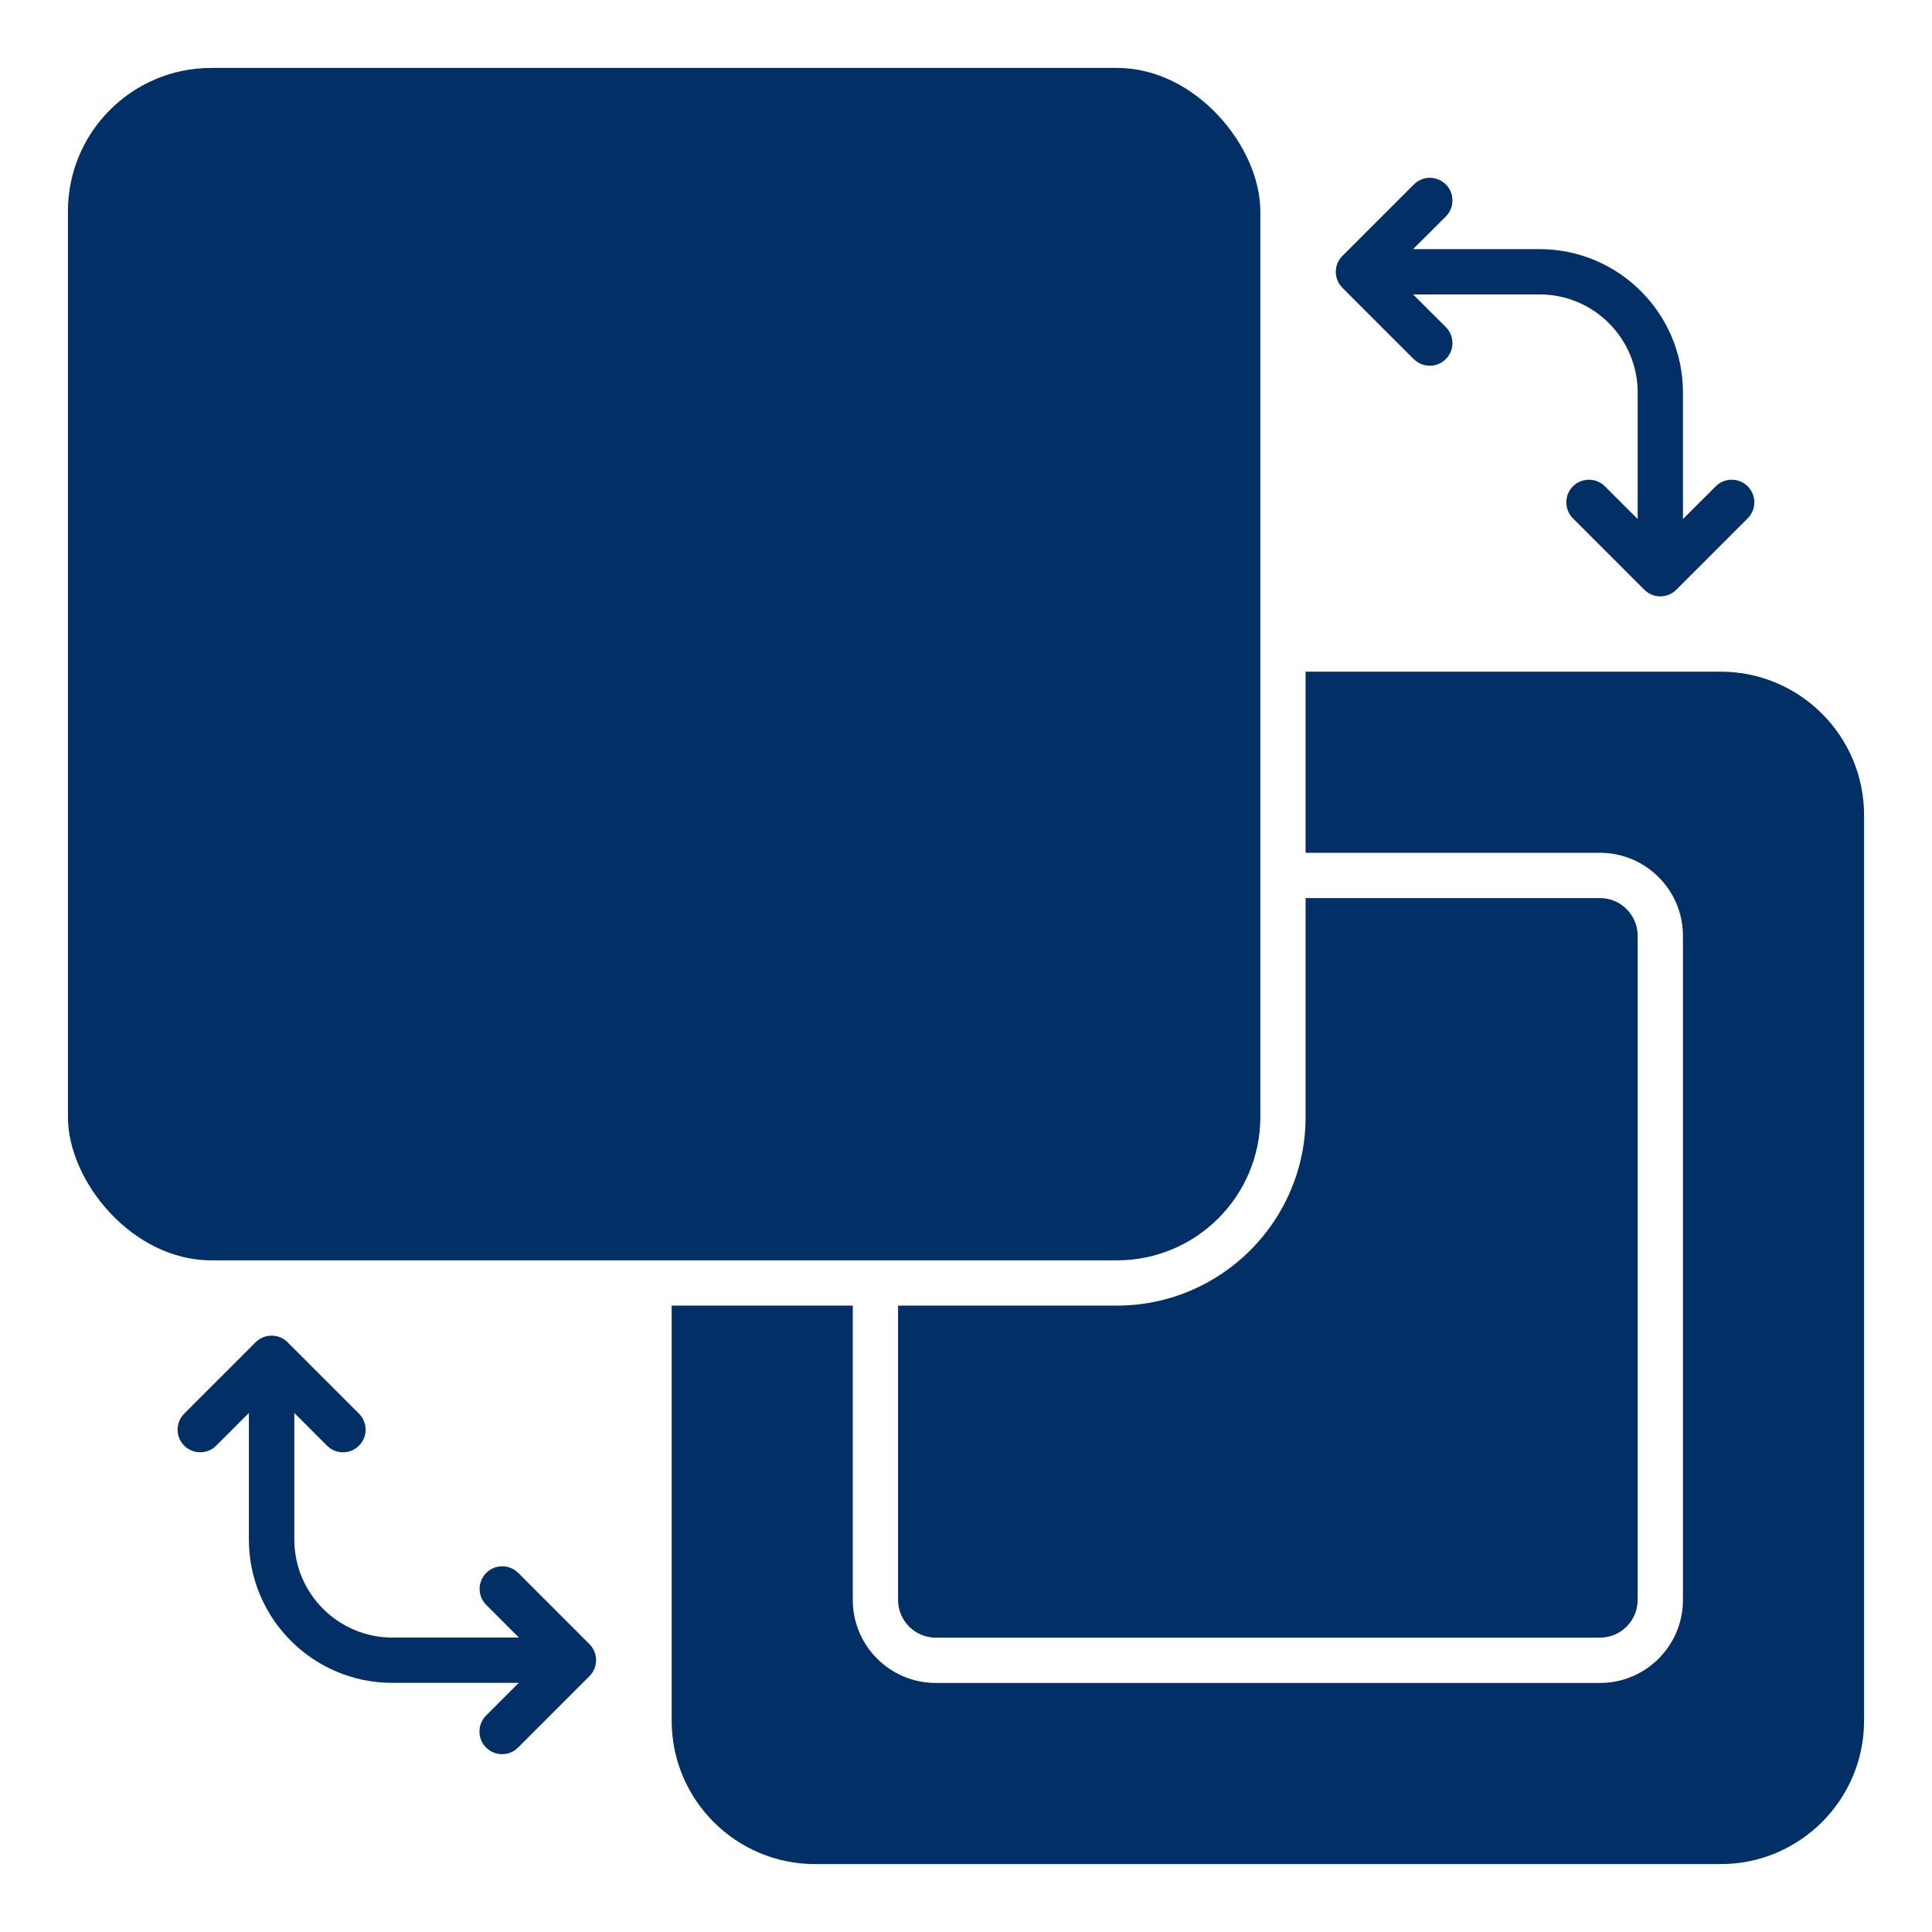 <?xml version="1.0" encoding="UTF-8"?> <svg xmlns="http://www.w3.org/2000/svg" viewBox="0 0 100 100" fill-rule="evenodd"><path d="m10.938 3.516h46.875c4.098 0 7.422 4.098 7.422 7.422v46.875c0 4.098-3.324 7.422-7.422 7.422h-46.875c-4.098 0-7.422-4.098-7.422-7.422v-46.875c0-4.098 3.324-7.422 7.422-7.422z" fill="#012f66"></path><path d="m73.18 18.586c0.23 0.23 0.527 0.344 0.828 0.344 0.301 0 0.602-0.113 0.828-0.344 0.457-0.457 0.457-1.199 0-1.656l-1.695-1.691h6.547c2.801 0 5.078 2.277 5.078 5.078v6.547l-1.695-1.691c-0.457-0.457-1.199-0.457-1.656 0-0.457 0.457-0.457 1.199 0 1.656l3.695 3.695c0.23 0.23 0.527 0.344 0.828 0.344s0.602-0.113 0.828-0.344l3.695-3.695c0.457-0.457 0.457-1.199 0-1.656-0.457-0.457-1.199-0.457-1.656 0l-1.695 1.691v-6.547c0-4.094-3.328-7.422-7.422-7.422h-6.547l1.695-1.691c0.457-0.457 0.457-1.199 0-1.656-0.457-0.457-1.199-0.461-1.656 0l-3.695 3.695c-0.219 0.219-0.344 0.52-0.344 0.828 0 0.309 0.125 0.609 0.344 0.828l3.695 3.695z" fill="#012f66"></path><path d="m26.824 81.414c-0.457-0.457-1.199-0.457-1.656 0-0.457 0.457-0.457 1.199 0 1.656l1.691 1.691h-6.547c-2.801 0-5.078-2.277-5.078-5.078v-6.547l1.691 1.691c0.23 0.23 0.527 0.344 0.828 0.344 0.301 0 0.602-0.113 0.828-0.344 0.457-0.457 0.457-1.199 0-1.656l-3.695-3.695c-0.457-0.457-1.199-0.457-1.656 0l-3.695 3.695c-0.457 0.457-0.457 1.199 0 1.656 0.457 0.457 1.199 0.457 1.656 0l1.691-1.691v6.547c0 4.094 3.328 7.422 7.422 7.422h6.547l-1.691 1.691c-0.457 0.457-0.457 1.199 0 1.656 0.23 0.23 0.527 0.344 0.828 0.344s0.602-0.113 0.828-0.344l3.695-3.695c0.457-0.457 0.457-1.199 0-1.656l-3.695-3.695z" fill="#012f66"></path><path d="m57.812 67.578h-11.328v15.234c0 1.078 0.875 1.953 1.953 1.953h34.375c1.078 0 1.953-0.875 1.953-1.953v-34.375c0-1.078-0.875-1.953-1.953-1.953h-15.234v11.328c0 5.387-4.379 9.766-9.766 9.766z" fill="#012f66"></path><path d="m89.062 34.766h-21.484v9.375h15.234c2.371 0 4.297 1.926 4.297 4.297v34.375c0 2.371-1.926 4.297-4.297 4.297h-34.375c-2.371 0-4.297-1.926-4.297-4.297v-15.234h-9.375v21.484c0 4.094 3.328 7.422 7.422 7.422h46.875c4.094 0 7.422-3.328 7.422-7.422v-46.875c0-4.094-3.328-7.422-7.422-7.422z" fill="#012f66"></path></svg> 